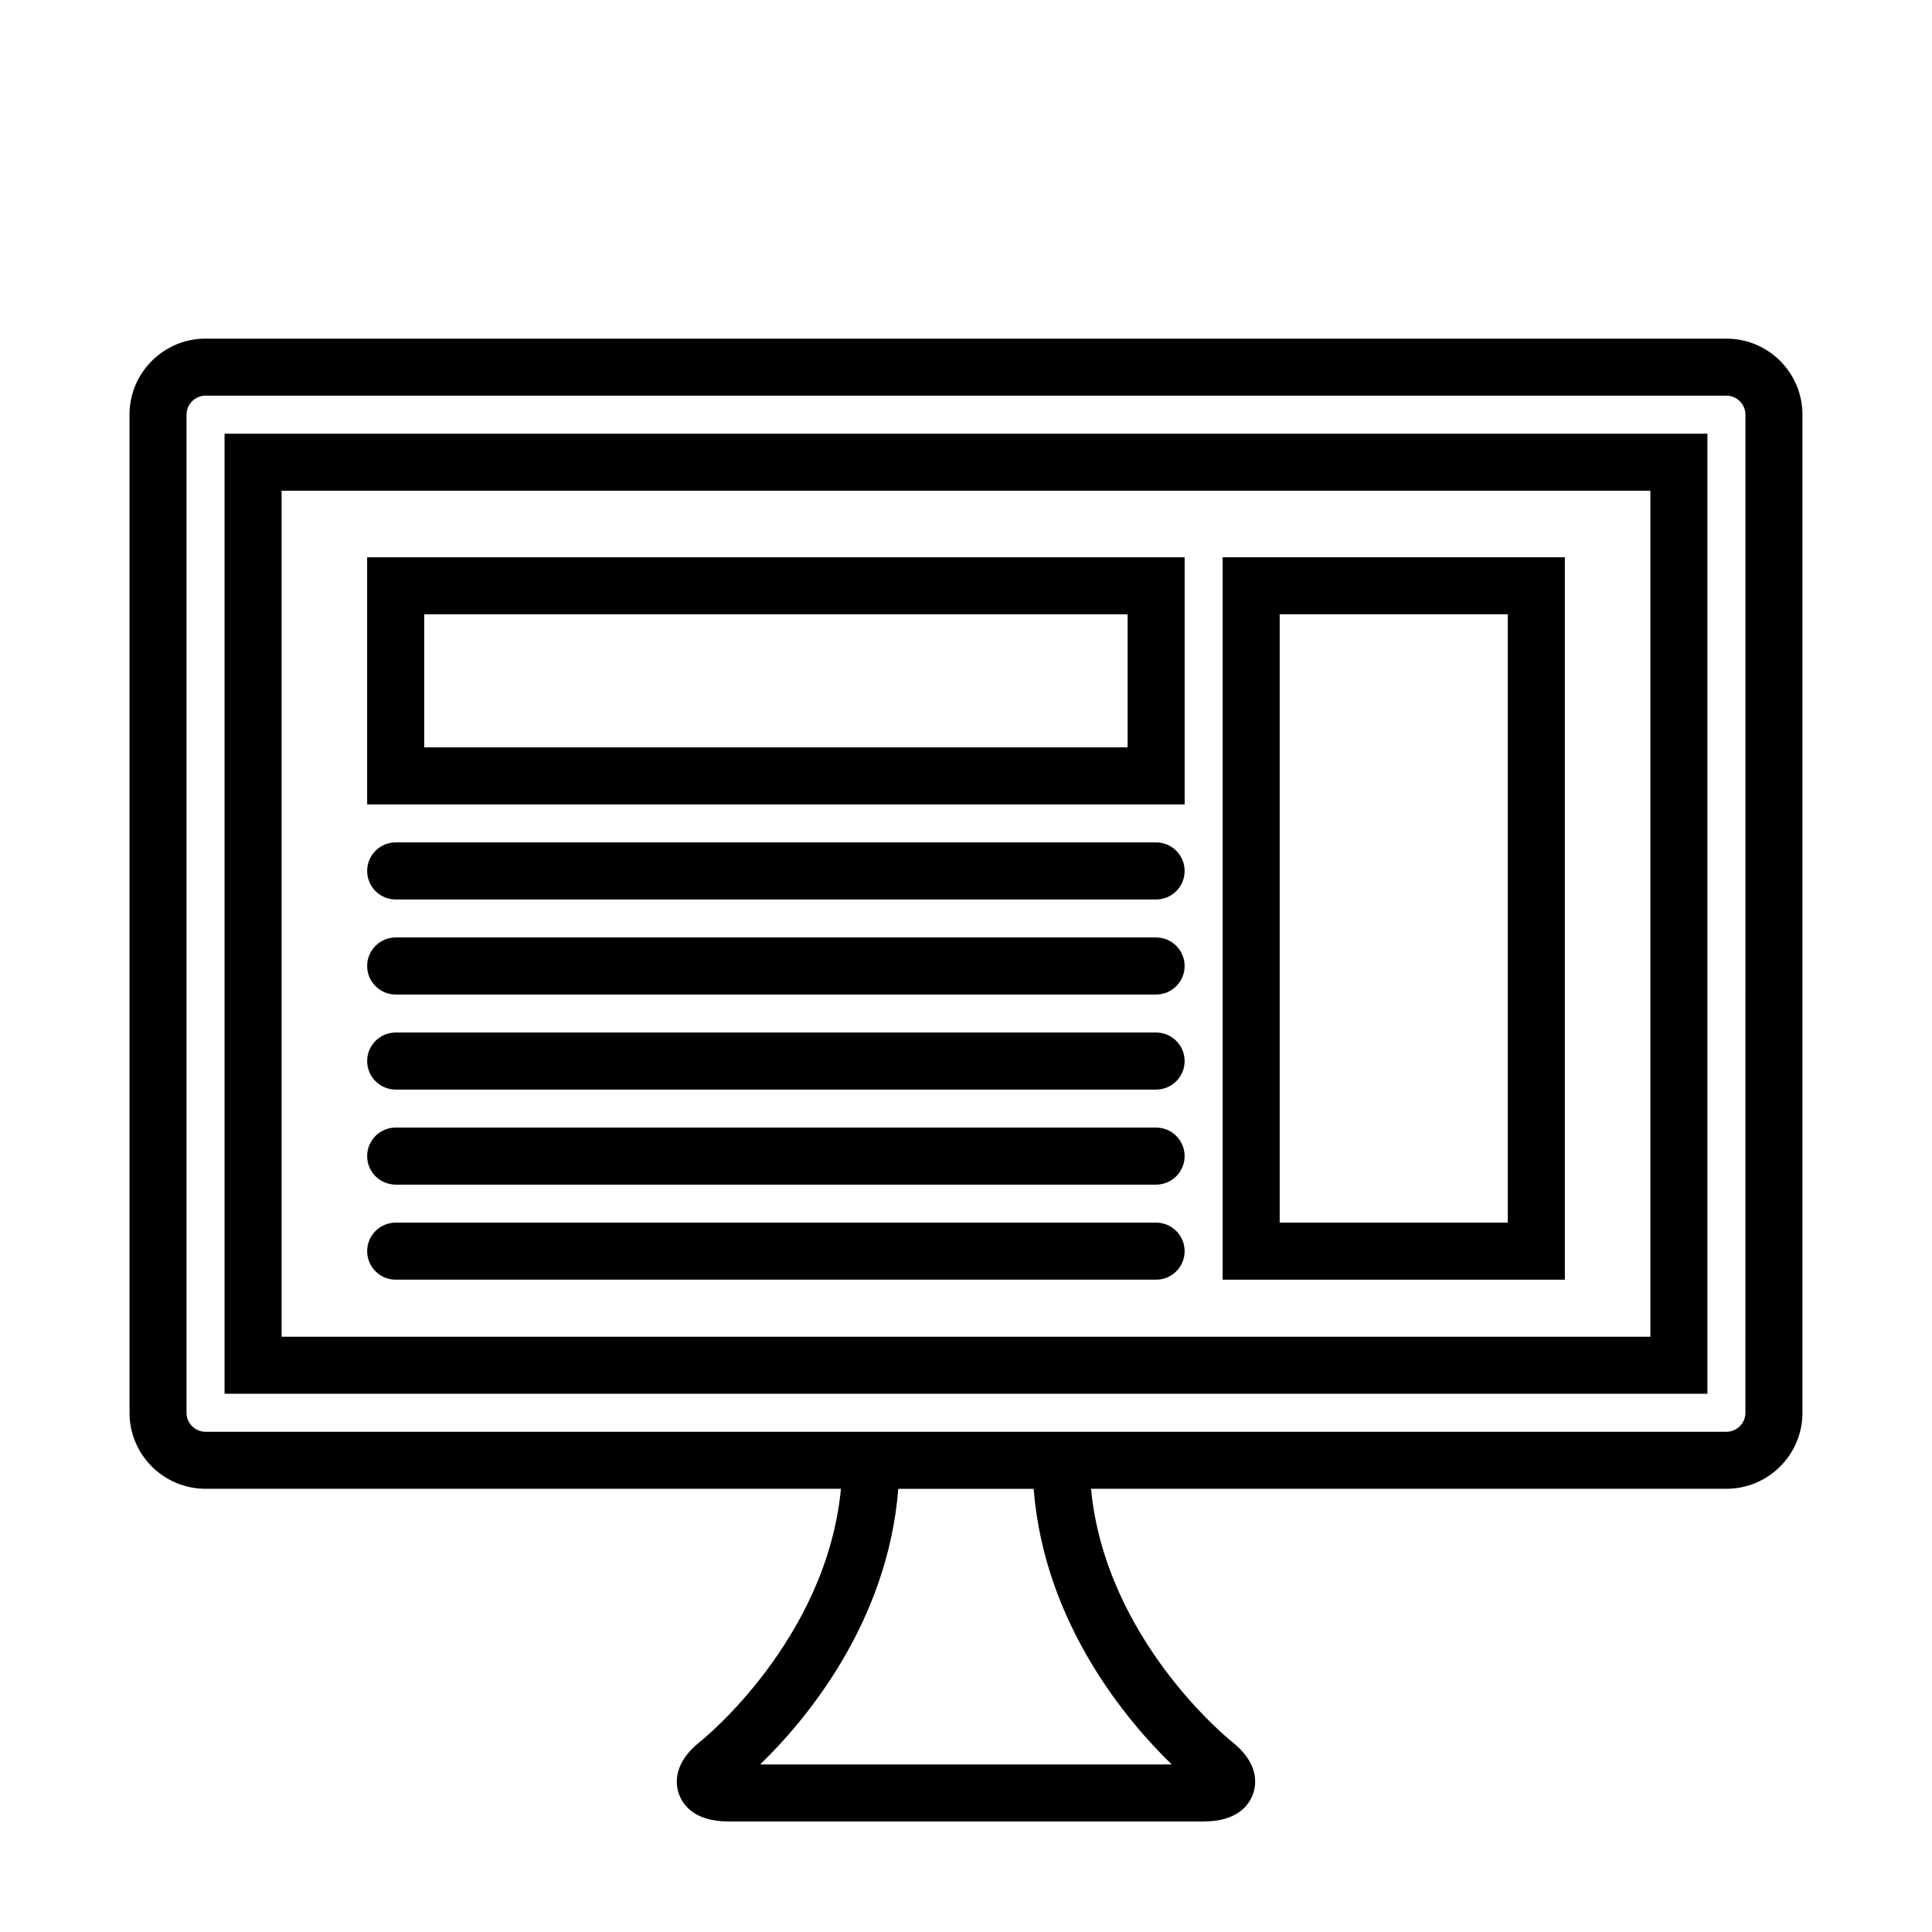<?xml version="1.0" encoding="UTF-8"?>
<!-- Uploaded to: SVG Repo, www.svgrepo.com, Generator: SVG Repo Mixer Tools -->
<svg fill="#000000" width="800px" height="800px" version="1.1" viewBox="144 144 512 512" xmlns="http://www.w3.org/2000/svg">
 <g>
  <path d="m601.52 233.74h-403.05c-11.113 0-20.152 9.039-20.152 20.152v264.5c0 11.113 9.039 20.152 20.152 20.152h168.39c-3.836 40.117-36.832 66.625-37.172 66.891-7.25 5.68-6.742 11.145-5.793 13.898 0.945 2.758 3.914 7.375 13.125 7.375h125.95c9.211 0 12.176-4.621 13.125-7.375 0.945-2.754 1.461-8.223-5.777-13.891-0.359-0.277-33.352-26.781-37.188-66.902l168.39 0.004c11.113 0 20.152-9.039 20.152-20.152v-264.5c0-11.113-9.039-20.152-20.152-20.152zm-146.99 377.86h-109.08c11.336-10.973 33.77-36.973 36.605-73.051h35.875c2.828 36.078 25.262 62.078 36.598 73.051zm152.02-93.203c0 2.781-2.258 5.039-5.039 5.039h-403.04c-2.777 0-5.039-2.258-5.039-5.039v-264.5c0-2.777 2.262-5.039 5.039-5.039h403.05c2.781 0 5.039 2.262 5.039 5.039z"/>
  <path d="m203.51 513.36h392.97v-254.42h-392.97zm15.117-239.31h362.74v224.2h-362.74z"/>
  <path d="m241.3 357.18h216.64v-65.496h-216.64zm15.117-50.383h186.41v35.266h-186.41z"/>
  <path d="m468.01 483.13h90.688v-191.45h-90.688zm15.117-176.34h60.457v161.22h-60.457z"/>
  <path d="m450.38 367.25h-201.52c-4.176 0-7.559 3.379-7.559 7.559 0 4.176 3.379 7.559 7.559 7.559h201.52c4.172 0 7.559-3.379 7.559-7.559 0-4.176-3.387-7.559-7.559-7.559z"/>
  <path d="m450.38 392.44h-201.52c-4.176 0-7.559 3.379-7.559 7.559 0 4.176 3.379 7.559 7.559 7.559h201.52c4.172 0 7.559-3.379 7.559-7.559s-3.387-7.559-7.559-7.559z"/>
  <path d="m450.38 417.63h-201.52c-4.176 0-7.559 3.387-7.559 7.559s3.379 7.559 7.559 7.559h201.52c4.172 0 7.559-3.387 7.559-7.559 0-4.176-3.387-7.559-7.559-7.559z"/>
  <path d="m450.38 442.82h-201.52c-4.176 0-7.559 3.387-7.559 7.559 0 4.172 3.379 7.559 7.559 7.559h201.52c4.172 0 7.559-3.387 7.559-7.559 0-4.176-3.387-7.559-7.559-7.559z"/>
  <path d="m450.38 468.01h-201.52c-4.176 0-7.559 3.387-7.559 7.559 0 4.172 3.379 7.559 7.559 7.559h201.52c4.172 0 7.559-3.387 7.559-7.559 0-4.172-3.387-7.559-7.559-7.559z"/>
 </g>
</svg>